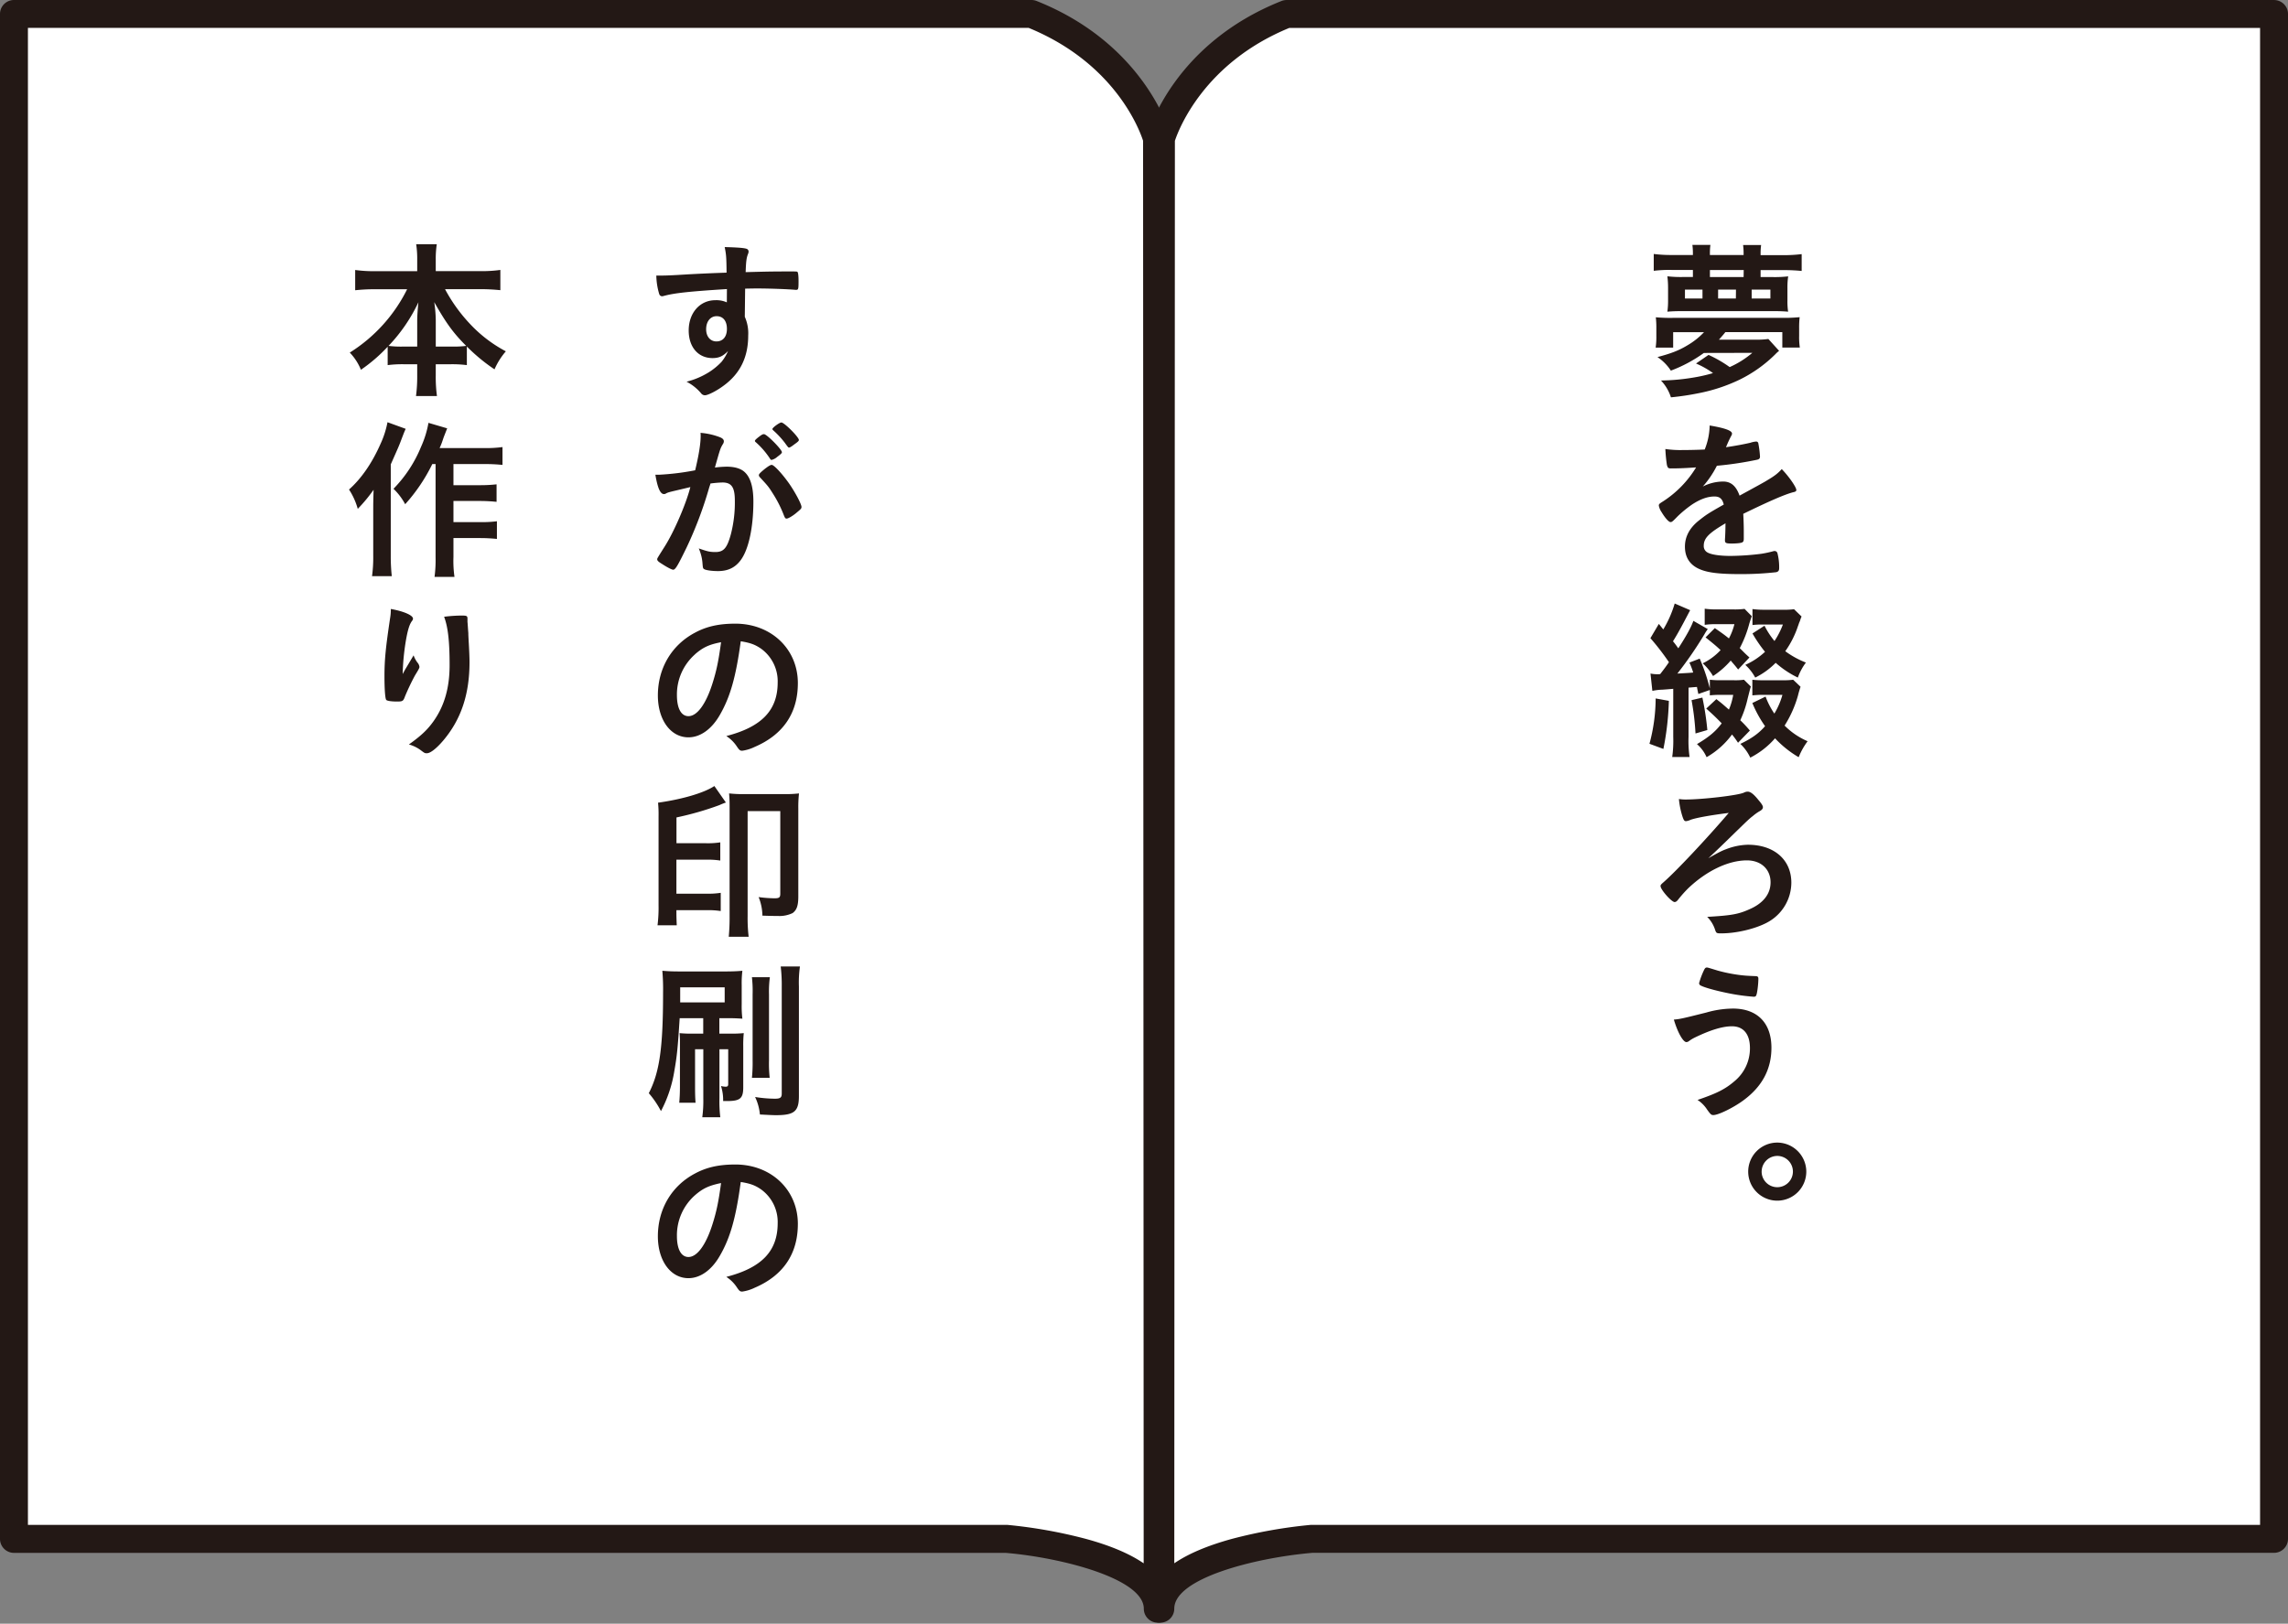 <svg id="レイヤー_1" data-name="レイヤー 1" xmlns="http://www.w3.org/2000/svg" viewBox="0 0 1065 756"><rect x="0" y="0" width="1065" height="756" fill="#808080" stroke="none"/><defs><style>.cls-1{fill:#fff;}.cls-2{fill:#231815;}</style></defs><title>アートボード 3 のコピー 6</title><path class="cls-1" d="M538.62,64.59S527.89,25.5,480.12,6.5H6.5v710H468.36s70.55,5.91,70.55,32.53Z"/><path class="cls-2" d="M538.91,755.53a6.5,6.5,0,0,1-6.5-6.5c0-14-38.28-23.81-64.32-26H6.5A6.5,6.5,0,0,1,0,716.5V6.5A6.5,6.5,0,0,1,6.5,0H480.12a6.56,6.56,0,0,1,2.4.46c50.21,20,61.89,60.69,62.37,62.41a6.66,6.66,0,0,1,.23,1.72L545.41,749h0A6.5,6.5,0,0,1,538.91,755.53ZM13,710H468.36l.54,0a227.5,227.5,0,0,1,36.45,6.49q17.19,4.68,27,11.41l-.28-662.36c-1.75-5.41-13.29-36.17-53.26-52.56H13Z"/><path class="cls-1" d="M540.38,64.59S551.11,25.5,598.88,6.5H1058.5v710H610.64s-70.55,5.91-70.55,32.53Z"/><path class="cls-2" d="M540.09,755.53h0a6.5,6.5,0,0,1-6.5-6.5h0l.29-684.43a6.66,6.66,0,0,1,.23-1.72c.48-1.72,12.16-42.44,62.37-62.41a6.56,6.56,0,0,1,2.4-.46H1058.5a6.5,6.5,0,0,1,6.5,6.5v710a6.5,6.5,0,0,1-6.5,6.5H610.91c-26.8,2.3-64.32,11.86-64.32,26h0A6.5,6.5,0,0,1,540.09,755.53Zm6.79-690-.28,662.35q9.84-6.72,27-11.41A227.5,227.5,0,0,1,610.1,710l.54,0H1052V13H600.14C560.35,29.32,548.59,60.39,546.88,65.57Z"/><path class="cls-2" d="M825,129a55.19,55.19,0,0,0,7.35-.32A33.69,33.69,0,0,0,832,134v6a31.18,31.18,0,0,0,.32,5.12,67.69,67.69,0,0,0-6.79-.24h-42.7a65.84,65.84,0,0,0-6.71.24,37.44,37.44,0,0,0,.32-5.28v-5.6a43.9,43.9,0,0,0-.32-5.59,55.8,55.8,0,0,0,7.43.32H788v-3.28h-9.76a60.32,60.32,0,0,0-8.47.4v-7.84a63.91,63.91,0,0,0,8.47.48H788v-.88a29.72,29.72,0,0,0-.24-3.83h8.39a30.07,30.07,0,0,0-.24,3.91v.8H811.6V118a30.07,30.07,0,0,0-.24-3.91h8.39a28.36,28.36,0,0,0-.24,3.91v.8H830a67.4,67.4,0,0,0,8.63-.48v7.84a81.26,81.26,0,0,0-8.63-.4H819.51V129Zm-31.9,35.34a65.4,65.4,0,0,1-15.36,8.23,22,22,0,0,0-6.23-6.31c6.63-1.76,10.07-3.12,14.15-5.6a34.42,34.42,0,0,0,7.52-6H778.81v7.2h-8.15a34.65,34.65,0,0,0,.32-5.52V153a44.91,44.91,0,0,0-.24-5.27A73.48,73.48,0,0,0,779,148h50.38a77,77,0,0,0,8.31-.32,42.17,42.17,0,0,0-.24,5.27v3.36a33.4,33.4,0,0,0,.32,5.52h-8.15v-7.2H803.12c-1.12,1.44-2.16,2.56-3,3.52h17a38.18,38.18,0,0,0,6-.32l5,5.52a15.19,15.19,0,0,0-1.76,1.6,62.87,62.87,0,0,1-16.63,11.83,78.38,78.38,0,0,1-19.19,6.32A122.63,122.63,0,0,1,777.77,185a20.35,20.35,0,0,0-4.63-7.84,96.6,96.6,0,0,0,14.55-1.28,74.64,74.64,0,0,0,9.67-2.16,40.46,40.46,0,0,0-7.91-4.47l5.83-4a57.27,57.27,0,0,1,9.84,5.67,43.8,43.8,0,0,0,10.55-6.63Zm-.64-29.51h-8.16V139h8.16Zm19.19-9.11H795.92V129H811.6Zm-3.6,9.11h-8.32V139H808ZM824.07,139v-4.16h-8.72V139Z"/><path class="cls-2" d="M803.2,243.64c-7.92,4.64-10.15,7-10.15,10.48a3.33,3.33,0,0,0,1.75,3.12c1.76,1,5.68,1.6,10.72,1.6a120.73,120.73,0,0,0,14.39-1,51.64,51.64,0,0,0,5.84-1.28h.4a1.35,1.35,0,0,1,1.2,1,26.29,26.29,0,0,1,.8,6.95c0,1.2-.4,1.68-1.44,1.92a148,148,0,0,1-16.63.88c-9.76,0-15-.64-18.79-2.24-4.64-1.92-7-5.51-7-10.55,0-4.64,2.16-8.72,6.48-12.15,3.44-2.72,4.23-3.28,11.59-7.44-.64-2.64-1.84-3.76-4.32-3.76-3.28,0-6.71,1.28-10.47,3.76a53.87,53.87,0,0,0-6.72,5.52c-2.4,2.48-2.64,2.63-3.28,2.63-.8,0-2.47-1.83-4.15-4.63a7.91,7.91,0,0,1-1.28-3c0-.72.16-.88,2.08-2.08a49.22,49.22,0,0,0,15.27-15.75c-5.68.4-8.64.48-11.76.48-1.2,0-1.44-.24-1.83-1.6a68.92,68.92,0,0,1-.72-7.44,47.3,47.3,0,0,0,8.15.48c3.12,0,6.56-.08,10.16-.24a31.24,31.24,0,0,0,2.31-11.19c7.12,1.2,10.4,2.4,10.4,3.76a1.91,1.91,0,0,1-.32,1,52.09,52.09,0,0,0-2.24,4.79,2.9,2.9,0,0,0-.24.56c4.56-.64,8.56-1.43,11.35-2.07a10.73,10.73,0,0,1,2.56-.56,1,1,0,0,1,1.12.71,47.64,47.64,0,0,1,.8,6.24c0,.88-.32,1.28-1.36,1.52a162.13,162.13,0,0,1-18.71,2.8,45.06,45.06,0,0,1-6.55,9.67,21.09,21.09,0,0,1,9.51-2.32c3.6,0,6,2.08,7.6,6.56,7.91-4.32,12.15-6.64,12.63-7,3.68-2.16,5.2-3.36,7-5.36,3.27,3.36,6.79,8.39,6.79,9.75,0,.48-.32.8-1.36,1-3.91,1-11.19,4.16-23.34,10.08.08,1.44.24,5.11.24,7.67v3.84c0,1-.16,1.44-.56,1.68-.4.4-2.56.64-5,.64-2.72,0-3.2-.24-3.2-1.52v-.32c.16-2.32.24-5.36.24-7.28Z"/><path class="cls-2" d="M776.81,326.32a130.7,130.7,0,0,1-2.55,22.39l-6.48-2.4a81.5,81.5,0,0,0,2.88-21.11Zm-8.55-12.71a16,16,0,0,0,3.52.32,5.74,5.74,0,0,0,1-.08c2.16-2.8,2.4-3.12,4.07-5.52a115.94,115.94,0,0,0-8.63-11.19l3.92-6.64c1,1.2,1.28,1.6,2.08,2.56A51.66,51.66,0,0,0,779.53,281l7.2,3.11c-.48.88-.48.88-3,5.68-2.4,4.48-3.28,6-5,8.8,1.2,1.44,1.44,1.84,2.48,3.27,3.84-5.91,6.16-10.23,7-12.79l6.71,3.84a20.83,20.83,0,0,0-1.59,2.48,176.7,176.7,0,0,1-12.56,18.23c5.68-.32,5.68-.32,7.36-.48a35.19,35.19,0,0,0-1.76-4.64l4.8-1.84a89,89,0,0,1,4.87,14.55l-5.51,1.92c-.32-1.6-.48-2.24-.64-3.28-1.2.08-1.2.08-3.92.32v22.95a52.47,52.47,0,0,0,.48,9.36h-8.08a55.25,55.25,0,0,0,.48-9.36V320.72c-2.87.24-2.87.24-5,.4a24.34,24.34,0,0,0-4.72.56Zm24.15,11.19a130.07,130.07,0,0,1,2.31,15.11l-5.51,1.6A118.71,118.71,0,0,0,787.37,326ZM815,319.68a1.35,1.35,0,0,0-.16.4c-.16.48-.16.48-1.36,5.2a48.89,48.89,0,0,1-3.43,10.08,54.42,54.42,0,0,1,4.47,4.79L809,345.83a37.28,37.28,0,0,0-2.8-3.84,38,38,0,0,1-11.83,10.56,17.15,17.15,0,0,0-4.48-6.08c5.67-3.36,8.71-5.92,11.51-9.68-3.28-3.35-4.08-4.07-7.19-6.87l4.71-4.4c2.56,2,2.56,2,5.84,4.88a30,30,0,0,0,2-6.88h-6.16c-1.52,0-3.12.08-4.72.24v-7.27a43.71,43.71,0,0,0,5,.24h6.32a27.94,27.94,0,0,0,4.56-.24Zm.4-32.78c-.32.88-.56,1.6-1.12,3.36a53,53,0,0,1-4.47,11.51l1,1c1.75,1.76,1.75,1.76,3.51,3.36l-5.27,5.6c-1.6-2.08-2.4-2.88-3.44-4.16a39.09,39.09,0,0,1-8.24,7.2,25.43,25.43,0,0,0-4.79-5.92,27.88,27.88,0,0,0,8.31-6.16c-2.24-2.07-3.36-3-7-5.91l4.31-4.32c3.36,2.32,4.48,3.12,6.56,4.8a28.63,28.63,0,0,0,2.56-6.64h-8.64a32.66,32.66,0,0,0-5.19.32v-7.52a40.43,40.43,0,0,0,6,.33h7.28a34.59,34.59,0,0,0,5.28-.25Zm22.71,32.86a42.32,42.32,0,0,0-1.2,4.08,52.74,52.74,0,0,1-6.23,14,34,34,0,0,0,10.71,7.28,33.23,33.23,0,0,0-4.16,7.44,48.47,48.47,0,0,1-11-8.8,38.3,38.3,0,0,1-11.52,9,21.48,21.48,0,0,0-4.63-6.4c5.35-2.56,8.55-4.88,11.51-8.24a55,55,0,0,1-5.92-10.79l6.16-3a36,36,0,0,0,4.08,7.92,34.64,34.64,0,0,0,3.76-8.72h-9.6c-1.6,0-2.56.08-4.4.24v-7.27a43.83,43.83,0,0,0,5.12.24h8.88a35.47,35.47,0,0,0,5-.24Zm.48-32.7a9.18,9.18,0,0,0-.64,1.68,7,7,0,0,1-.4,1c-.16.32-.32,1-.64,1.76A44.29,44.29,0,0,1,831,303.21a40.77,40.77,0,0,0,9.6,5.28,26.89,26.89,0,0,0-3.76,7,44.54,44.54,0,0,1-10.31-6.88,35.14,35.14,0,0,1-9.52,6.88,22.18,22.18,0,0,0-4.63-5.92,33.52,33.52,0,0,0,9.19-6.08,62.53,62.53,0,0,1-5.84-8.55l5.6-3.6a37.51,37.51,0,0,0,4.64,7.12,37.51,37.51,0,0,0,3.92-7.68h-9.76a34.27,34.27,0,0,0-4.4.24v-7.44a36.87,36.87,0,0,0,5.44.32h8.48a34.71,34.71,0,0,0,5.43-.24Z"/><path class="cls-2" d="M803.44,395.4a29.91,29.91,0,0,1,10.15-2.08c12.24,0,20.23,7,20.23,17.67a21.09,21.09,0,0,1-10.15,17.91c-5.2,3.2-14.79,5.68-22.39,5.68-2.4,0-2.4,0-3.12-2.16a14.83,14.83,0,0,0-3.51-5.52c11-.63,14.39-1.19,19.42-3.43,6.64-2.8,10.08-7.2,10.08-12.64,0-6.07-4.4-10.23-11-10.23-8.63,0-18.71,4.8-27.34,13a58.2,58.2,0,0,0-4.56,5.12c-.72,1-1.28,1.28-1.76,1.28-1.44,0-6.55-5.76-6.55-7.44,0-.48.16-.72,1.36-1.76,5.75-5,20.14-20.3,30.38-32.3-7.92,1-14.71,2.16-17.75,3.2a6.49,6.49,0,0,1-2.16.64c-.72,0-1-.4-1.52-1.84a37.52,37.52,0,0,1-1.76-8.48,18.32,18.32,0,0,0,3.12.24c7.76,0,24.31-1.91,27.11-3.19a4,4,0,0,1,1.75-.48c1.36,0,2.88,1.2,5.12,4,1.44,1.67,2,2.63,2,3.19,0,.8-.48,1.36-1.68,2a21.16,21.16,0,0,0-3,2.16c-1.76,1.36-2.4,2-8,7.44-7.28,7.11-7.28,7.11-12.72,12.23C799.6,397.08,801.44,396.12,803.44,395.4Z"/><path class="cls-2" d="M794.25,471.44a45.86,45.86,0,0,1,12.39-1.84c11.35,0,17.91,6.72,17.91,18.23,0,10-4.32,18.07-13,24.47-4.64,3.44-11.68,6.88-14,6.88-1,0-1.28-.24-3-2.64a15.19,15.19,0,0,0-4.39-4.4c9.19-3.12,13-5.12,17.19-8.72A19.78,19.78,0,0,0,814.55,488c0-6.47-3-10.15-8.39-10.15-4.32,0-9.92,1.68-17.19,5.2a16.79,16.79,0,0,0-3,1.84,2.27,2.27,0,0,1-1,.32c-1.52,0-4.08-4.48-5.84-10.48C782.17,474.48,783.69,474.08,794.25,471.44Zm5.35-19.51a72.21,72.21,0,0,0,11.12,2.16c1.6.16,2.16.24,6.23.4,1.2,0,1.52.32,1.52,1.2,0,2.64-.56,7-1,7.76-.16.48-.56.64-1.12.64a92.48,92.48,0,0,1-12.07-1.68c-6.32-1.28-11.83-2.88-13-3.76a1.28,1.28,0,0,1-.4-.88,36.64,36.64,0,0,1,2.48-6.48c.4-.64.64-.8,1.11-.8S794.88,450.49,799.6,451.93Z"/><path class="cls-2" d="M840.78,545.48A13.52,13.52,0,1,1,827.27,532,13.56,13.56,0,0,1,840.78,545.48Zm-20.79,0a7.28,7.28,0,1,0,7.28-7.27A7.32,7.32,0,0,0,820,545.48Z"/><path class="cls-2" d="M338.36,134.59c-17.51,1.12-24.31,1.83-29.34,3.19a4.13,4.13,0,0,1-.88.16,1.42,1.42,0,0,1-1.28-1,31.61,31.61,0,0,1-1.36-8.63h1.92c2.56,0,4.95-.08,12.63-.56,5.92-.32,10.95-.56,18.15-.8-.08-7.2-.16-8.32-.88-11.91,6.16.16,9.28.4,10.39.88a1.37,1.37,0,0,1,.72,1.43,2.91,2.91,0,0,1-.24.88c-.71,1.76-.95,3.52-1.11,8.48,11.67-.32,13.43-.32,21.42-.32,2.16,0,2.48,0,2.72.24s.48,1.52.48,4.24c0,3.68-.08,4.08-1.12,4.08h-.32c-3.44-.32-12-.64-17.59-.64-1.84,0-1.84,0-5.83.08l-.16,13.11a18.88,18.88,0,0,1,1.59,8.71c0,10-3.67,17.67-11.43,23.35-3.2,2.4-7.28,4.48-8.71,4.48a2.22,2.22,0,0,1-1.76-.88,22.21,22.21,0,0,0-6.8-5.44,36.06,36.06,0,0,0,10.39-4.4,30.67,30.67,0,0,0,5.92-4.87,21.64,21.64,0,0,0,3-5c-2.32,2.4-4.24,3.28-7.2,3.28-6.71,0-11.11-5.12-11.11-12.87,0-8.16,5.2-14.08,12.39-14.08a11.86,11.86,0,0,1,5.36,1Zm-9.67,18.7c0,3.36,1.91,5.68,4.79,5.68,3,0,4.88-2.16,4.88-5.84s-1.76-5.91-4.8-5.91C330.68,147.22,328.69,149.7,328.69,153.29Z"/><path class="cls-2" d="M311.5,229.17a6,6,0,0,0-1.44.56,1.7,1.7,0,0,1-1,.32c-1.76,0-3-3-4-9h1.52a119.16,119.16,0,0,0,17-2.08c1.68-7,2.56-12.31,2.56-16.07a9.25,9.25,0,0,0-.08-1.36,31.66,31.66,0,0,1,8.95,2q1.92.72,1.92,1.92a2.31,2.31,0,0,1-.48,1.36c-1.2,2.08-1.2,2.08-3.68,10.87a49.74,49.74,0,0,1,5.44-.4q4.92,0,7.68,1.92c3.19,2.32,4.79,7,4.79,14.31,0,11.92-2.16,22.15-5.83,27.19-2.56,3.52-5.92,5.19-10.64,5.19-2.88,0-5.59-.4-6.39-.88-.64-.4-.64-.4-.88-3.35a21.22,21.22,0,0,0-1.68-6.32c4.15,1.44,5.19,1.68,7.75,1.68,3.84,0,5.44-1.84,7.2-8.32a59,59,0,0,0,1.84-15.59c0-6.23-1.52-8.47-5.76-8.47a51.25,51.25,0,0,0-5.6.48c-.24,1-.32,1-.64,2.08a182.25,182.25,0,0,1-10.39,27.58c-4.24,8.71-5.28,10.47-6.32,10.47-.64,0-2.79-1.11-5.11-2.63-1.84-1.12-2.32-1.6-2.32-2.24,0-.4,0-.4,3.28-5.6,4.39-6.8,10.15-20.07,12.15-28C315.49,228.21,312.21,228.93,311.5,229.17Zm50.21-16.39a5.89,5.89,0,0,1-2.56,1.36c-.24,0-.48-.16-.72-.56a37.7,37.7,0,0,0-6.8-7.83.69.69,0,0,1-.24-.48c0-.32.56-.88,1.92-1.92s1.76-1.2,2.32-1.2c1.28,0,8.32,7.12,8.32,8.39C364,211,363.31,211.58,361.71,212.78Zm-8.48,8.48c0-.56.72-1.28,3-3.12,1.6-1.2,2.4-1.68,3-1.68,1,0,4.64,3.84,8,8.56,2.8,4,5.84,9.67,5.84,11,0,.8-.24,1-2.8,3.12-1.6,1.28-3.44,2.32-4.08,2.32s-.79-.24-1.35-1.6a55,55,0,0,0-5-9.92c-2.16-3.43-2.32-3.59-6.16-7.75A1.55,1.55,0,0,1,353.23,221.26Zm10.48-24.55c1.36,0,8.15,6.8,8.15,8.16,0,.4-.48.88-2.08,2-1.44,1.12-2.16,1.52-2.48,1.52s-.4,0-2-2.24a41.75,41.75,0,0,0-5.36-5.76c-.24-.24-.4-.4-.4-.64C359.55,199.11,362.83,196.71,363.71,196.71Z"/><path class="cls-2" d="M335,333c-3.84,6.63-9.11,10.31-14.55,10.31-8.32,0-14.23-8.15-14.23-19.51,0-12.63,6.39-23.5,17.35-29.26,5.36-2.88,11.11-4.16,18.71-4.16,16.71,0,29.1,11.83,29.1,27.67,0,14-6.87,24.06-20.15,29.74a19.05,19.05,0,0,1-5.75,1.76c-1,0-1.36-.32-2.4-1.84a16.82,16.82,0,0,0-5-5c16.47-4.24,23.91-12,23.91-24.94a18.73,18.73,0,0,0-7.76-15.76c-2.8-1.91-5-2.71-9.43-3.43C342.52,315.37,339.88,324.56,335,333Zm-11.51-28.31a24.88,24.88,0,0,0-8.4,19c0,6.16,2,9.76,5.36,9.76,4,0,8.08-5.52,11.11-15,1.92-6,2.88-10.56,4.08-19.43C330,300.1,327.17,301.46,323.49,304.65Z"/><path class="cls-2" d="M314.85,425c0,2.24.08,3.92.16,5.83h-8.95a66.15,66.15,0,0,0,.48-9.27V380.13a52.9,52.9,0,0,0-.24-6.39c11.35-1.6,21.43-4.56,26.22-7.76l5.36,7.68a29.11,29.11,0,0,0-3,1.2,141.44,141.44,0,0,1-20,5.75v12h13.6a37.91,37.91,0,0,0,6.79-.4v8.47a37.47,37.47,0,0,0-6.71-.4H314.85v15.83h14.08a37.13,37.13,0,0,0,6.55-.4v8.48a37.13,37.13,0,0,0-6.55-.4H314.85Zm50.06-55.25a57.81,57.81,0,0,0,7-.32,57,57,0,0,0-.32,7v40.94c0,4.32-.72,6.32-2.64,7.76a14.06,14.06,0,0,1-6.71,1.36c-2.64,0-5-.08-7.36-.16a23.81,23.81,0,0,0-1.76-8.64,57.24,57.24,0,0,0,7.44.56c2.16,0,2.64-.4,2.64-2.16V377.65H348v48.86a73,73,0,0,0,.48,9.67h-9.27a94.24,94.24,0,0,0,.4-9.75v-50.7c0-3-.08-4.31-.24-6.31a57.42,57.42,0,0,0,7.2.32Z"/><path class="cls-2" d="M316.37,474.08c-.88,14-1.28,17.75-2.48,24.55a60,60,0,0,1-6.23,18.71A43.14,43.14,0,0,0,302,509c5-9.75,6.64-21,6.64-46.77A99.41,99.41,0,0,0,308.3,452c2.95.24,4.55.32,8.71.32h20.31c3.28,0,5.76-.08,8.24-.32a47.77,47.77,0,0,0-.32,6.72v8.95a46.49,46.49,0,0,0,.32,6.64c-2.24-.16-4.16-.24-6.88-.24h-3.84v7.2h5.52a55.27,55.27,0,0,0,5.84-.24,54.32,54.32,0,0,0-.24,6.23v19c0,5.2-1.44,6.4-7.6,6.4H336.6a21,21,0,0,0-1-7,9.25,9.25,0,0,0,2.16.32c.88,0,1.2-.32,1.2-1.2V488.55h-4.08v22.87a61.83,61.83,0,0,0,.4,8.79h-8.39a56.83,56.83,0,0,0,.48-8.79V488.55h-3.84V506c0,3.84.08,5.52.24,7.44h-7.6c.24-2.72.32-4.88.32-7.84V487.67c0-3.84,0-4.4-.16-6.63a58.71,58.71,0,0,0,6,.24h5v-7.2Zm.24-7.36h20.71v-7H316.61ZM358.35,455a49.86,49.86,0,0,0-.4,8v30.71a60,60,0,0,0,.32,8.15H350a69.7,69.7,0,0,0,.32-8.23V463.12A57.42,57.42,0,0,0,350,455Zm14-5a52.52,52.52,0,0,0-.48,9.28v51.09c0,7.12-2.16,8.87-10.71,8.87-1.28,0-4.32-.16-7.44-.32a24.12,24.12,0,0,0-2.24-8.15,60.4,60.4,0,0,0,9.2.8c2.48,0,3.2-.48,3.2-2.4V459.45a73.2,73.2,0,0,0-.48-9.44Z"/><path class="cls-2" d="M335,584.82c-3.84,6.64-9.11,10.31-14.55,10.31-8.32,0-14.23-8.15-14.23-19.5,0-12.64,6.39-23.51,17.35-29.27,5.36-2.88,11.11-4.16,18.71-4.16,16.71,0,29.1,11.84,29.1,27.67,0,14-6.87,24.07-20.15,29.74a19.05,19.05,0,0,1-5.75,1.76c-1,0-1.36-.32-2.4-1.84a16.68,16.68,0,0,0-5-5c16.47-4.24,23.91-12,23.91-25a18.71,18.71,0,0,0-7.76-15.75c-2.8-1.92-5-2.72-9.43-3.44C342.52,567.23,339.88,576.43,335,584.82Zm-11.51-28.3a24.84,24.84,0,0,0-8.4,19c0,6.15,2,9.75,5.36,9.75,4,0,8.08-5.52,11.11-15,1.92-6,2.88-10.56,4.08-19.43C330,552,327.17,553.32,323.49,556.52Z"/><path class="cls-2" d="M174.45,134.67a85.26,85.26,0,0,0-9.12.47v-9.43a64.14,64.14,0,0,0,9.12.56H194.2v-5.44a45.13,45.13,0,0,0-.48-7.11h9.59a44.85,44.85,0,0,0-.48,7v5.52h20.79a61.34,61.34,0,0,0,9.28-.56v9.43a90.64,90.64,0,0,0-9.28-.47H207.15a74.87,74.87,0,0,0,11.52,16.07,63.23,63.23,0,0,0,16.79,12.87,32.54,32.54,0,0,0-5.28,8.39,83,83,0,0,1-12.87-10.63V170a53.65,53.65,0,0,0-7.68-.4h-6.8v5.27a66.25,66.25,0,0,0,.56,9.52h-9.75a69,69,0,0,0,.56-9.6v-5.19h-6.08a52.74,52.74,0,0,0-7.67.4v-8.56A74,74,0,0,1,168,172.17a25.23,25.23,0,0,0-5.19-8,73.15,73.15,0,0,0,26.7-29.5ZM194.2,149.3c0-2.32.24-5.52.56-8.56a76.62,76.62,0,0,1-13.91,20.31,46.6,46.6,0,0,0,6.87.32h6.48Zm16,12.07a46.9,46.9,0,0,0,6.8-.32c-6.08-6.08-9.36-10.63-14.88-20.39a61.43,61.43,0,0,1,.72,8.56v12.15Z"/><path class="cls-2" d="M188.84,199.67c-.88,1.92-1,2.4-1.76,4.32-1.28,3.44-1.28,3.44-5.19,12.23v42.54a84.73,84.73,0,0,0,.48,9.51h-9.2a64.64,64.64,0,0,0,.56-9.51V236.85c0-1.92,0-3,.16-8.8a72.33,72.33,0,0,1-7.36,8.88,32.26,32.26,0,0,0-4.07-9c5.75-5.11,10.71-12.31,14.63-21.18a43.44,43.44,0,0,0,3.28-10.16Zm12.39,16.39a80.74,80.74,0,0,1-12.63,18.71,28.72,28.72,0,0,0-5.44-7.19A60.52,60.52,0,0,0,196,208a46.14,46.14,0,0,0,3.44-11.12l8.71,2.56c-.72,1.84-1,2.56-1.6,4.08-1,3-1,3-1.92,5.11h20.87a58.12,58.12,0,0,0,8.4-.47v8.31a77,77,0,0,0-8.32-.4H211.07v9.84h12.47a67.09,67.09,0,0,0,7.6-.4v8.15a76.89,76.89,0,0,0-7.68-.4H211.07v9.84h12.55a53,53,0,0,0,7.68-.4v8.23a75.62,75.62,0,0,0-7.68-.4H211.07v8.88a51.35,51.35,0,0,0,.48,9.19h-9.28a61.17,61.17,0,0,0,.48-9.19V216.06Z"/><path class="cls-2" d="M188.6,311.69c.4-.64.4-.64,3.92-6.56a11.73,11.73,0,0,0,1.92,3.52,3.68,3.68,0,0,1,.8,1.84c0,.48-.16.88-2.08,4a107.65,107.65,0,0,0-4.64,9.75c-.8,2.24-1.12,2.4-3.76,2.4s-4.71-.32-5-.8c-.48-.64-.8-5-.8-10.87,0-7.84.56-13.35,2.64-27.27a23.1,23.1,0,0,0,.32-4.16c6.23,1.12,10.31,3,10.31,4.48,0,.4-.08.64-.64,1.36-1,1.52-1.68,3.6-2.48,7.84a110.23,110.23,0,0,0-1.68,16.63C188.12,312.57,188.12,312.57,188.6,311.69Zm29-23.35v1.36c.08.32.08,1,.16,1.84.08,1.28.08,1.28.24,3.28,0,.88,0,.88.16,3.84.24,3.83.39,7.67.39,9.59,0,15-3.91,26.71-12.23,36.54-3.2,3.76-6,5.92-7.59,5.92-1,0-1,0-2.72-1.28a16.41,16.41,0,0,0-5.68-2.8c5.6-4,8.64-6.8,11.59-11,5-7.12,7.36-15.6,7.36-25.91,0-10.95-.72-17.67-2.56-22.55a67.43,67.43,0,0,1,8.16-.56c2.4,0,2.72.16,2.72,1.52Z"/></svg>